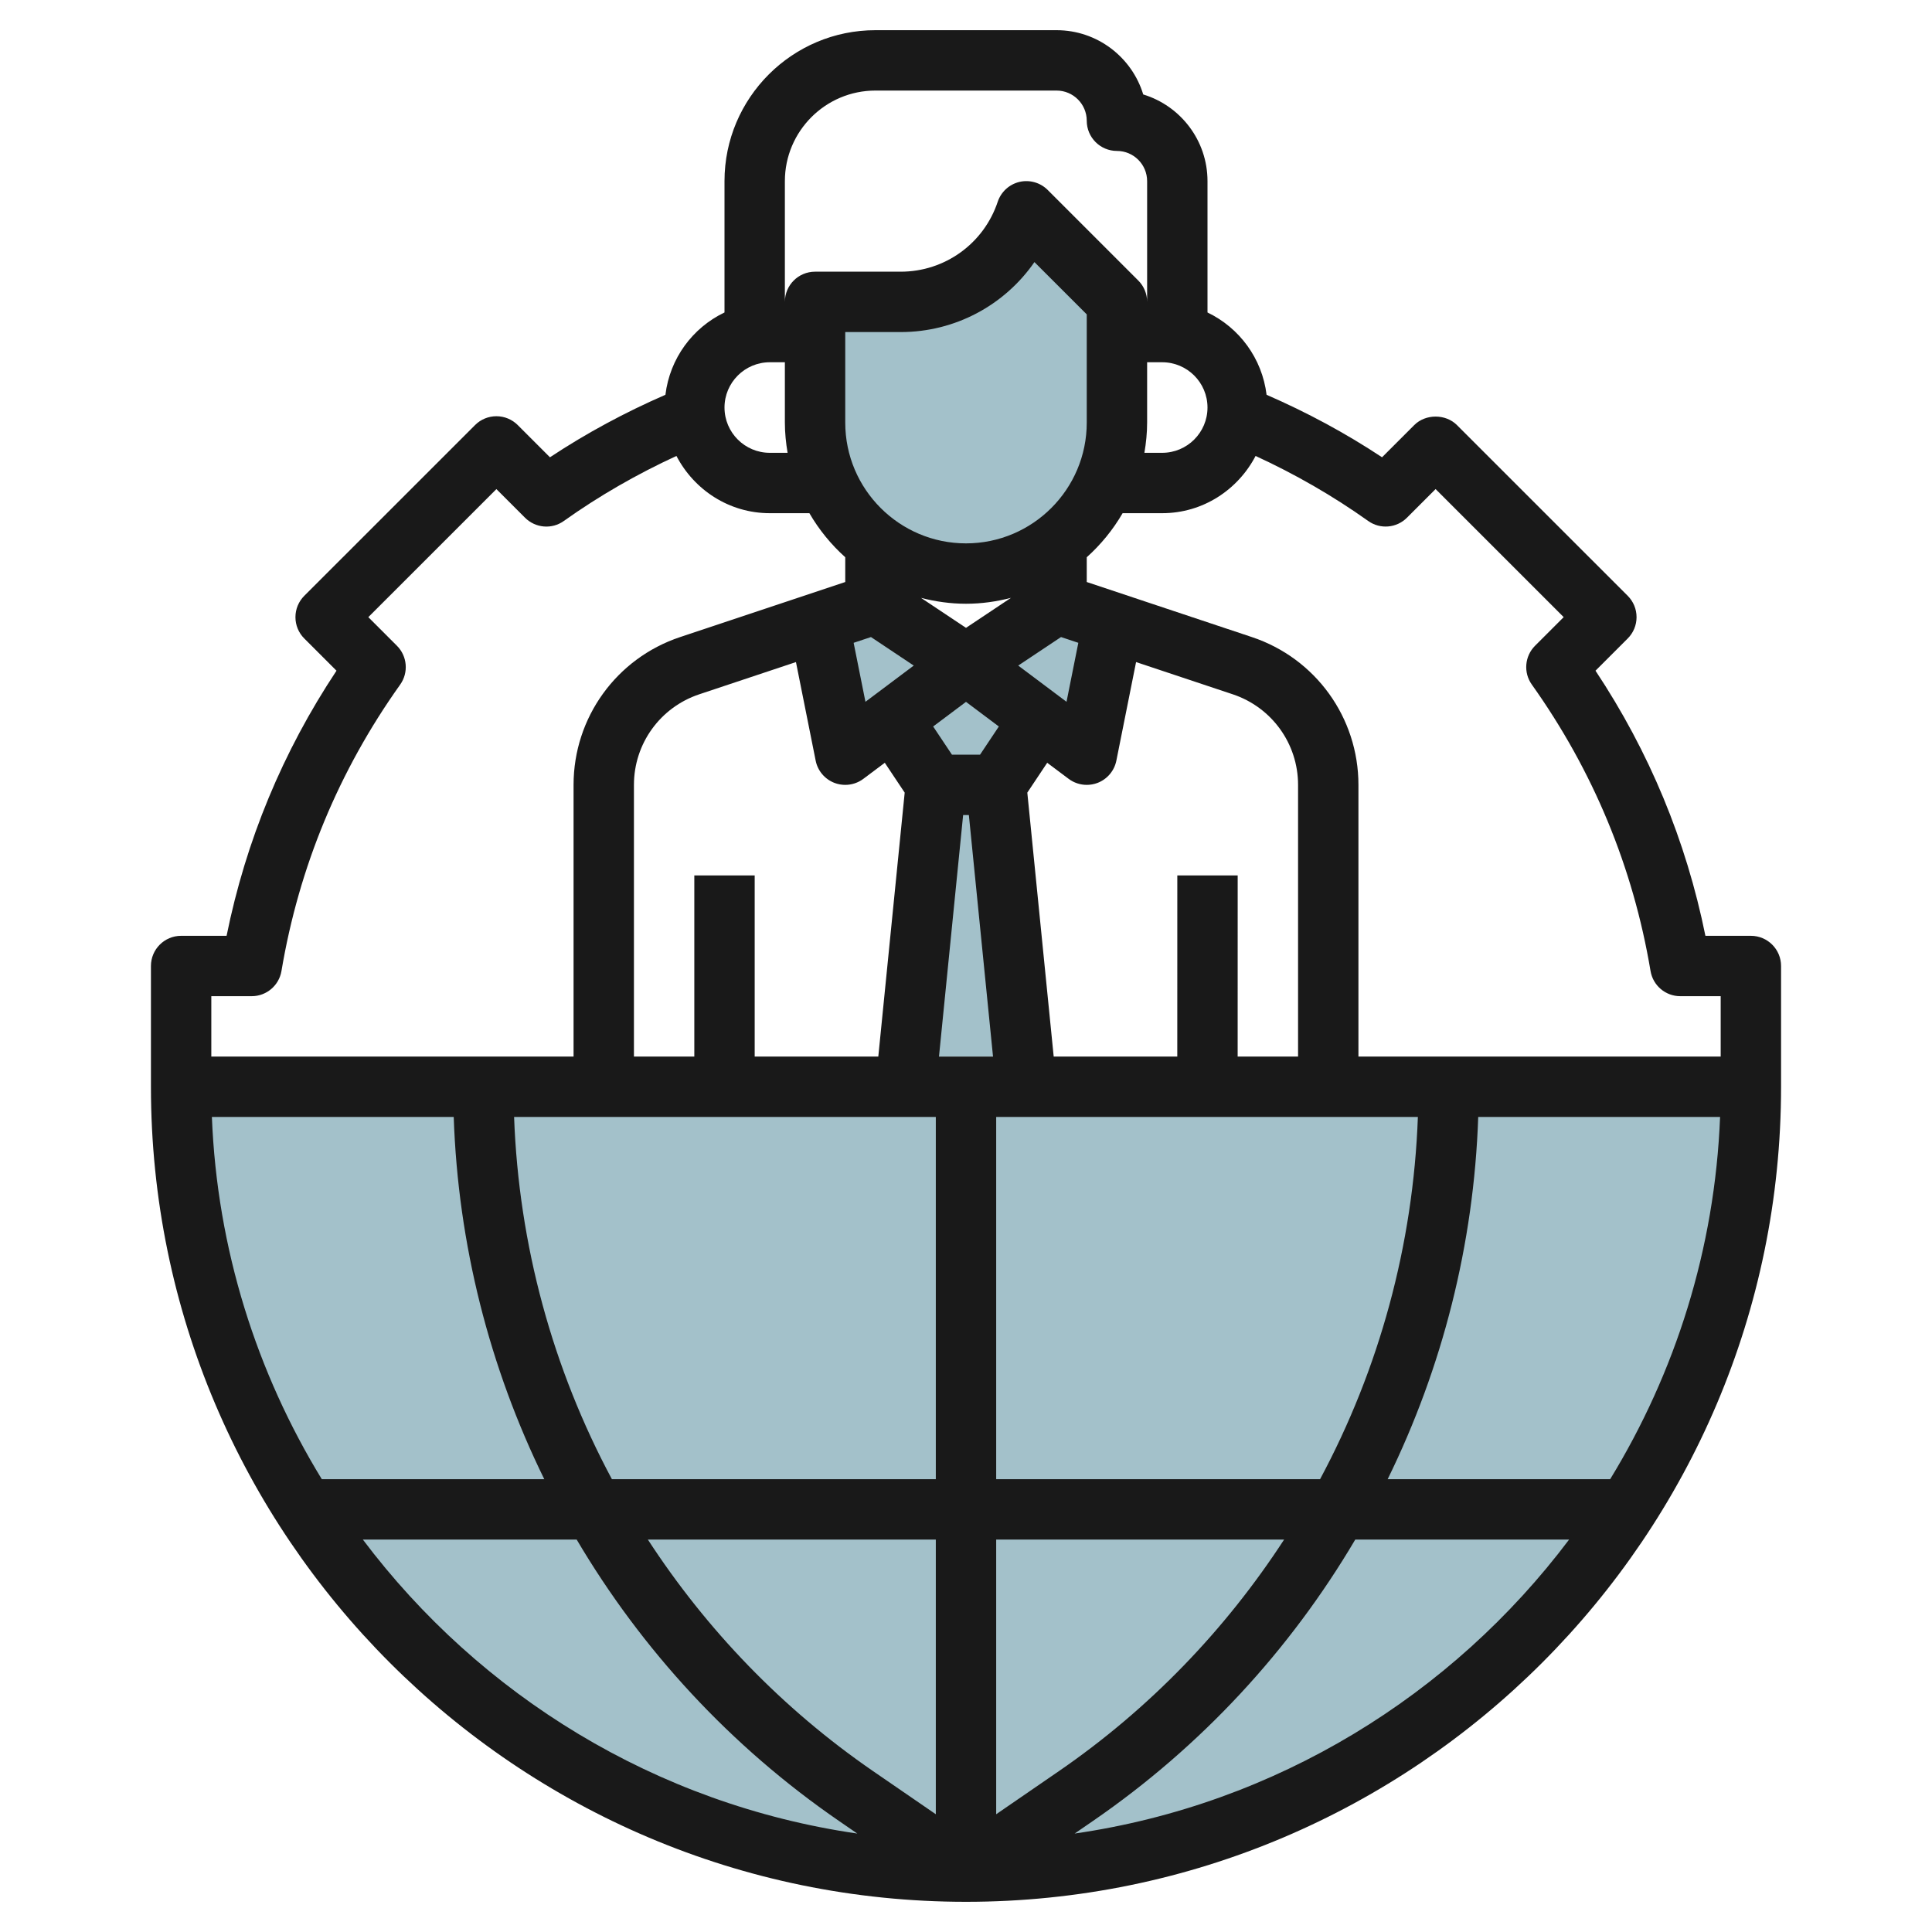 <svg id="Layer_3" enable-background="new 0 0 64 64" height="512" viewBox="0 0 64 64" width="512" xmlns="http://www.w3.org/2000/svg"><g><g fill="#a3c1ca"><path d="m58 36h-52c0 14.359 11.641 26 26 26s26-11.641 26-26z"/><path d="m37 10v4c0 2.761-2.239 5-5 5-2.761 0-5-2.239-5-5v-4h2.838c1.888 0 3.565-1.208 4.162-3z"/><path d="m27.125 20.625.875 4.375 4-3-3-2"/><path d="m36.875 20.625-.875 4.375-4-3 3-2"/><path d="m34.444 23.833-1.444 2.167h-2l-1.444-2.167 2.444-1.833"/><path d="m33.909 35.001-.909-9.001h-2l-.909 9z"/></g><path d="m58 31h-1.506c-.637-3.149-1.859-6.097-3.641-8.782l1.067-1.067c.188-.188.293-.441.293-.707s-.105-.52-.293-.707l-5.657-5.656c-.375-.375-1.039-.375-1.414 0l-1.067 1.067c-1.212-.803-2.496-1.492-3.825-2.07-.148-1.207-.902-2.221-1.957-2.727v-4.351c0-1.352-.898-2.497-2.129-2.871-.374-1.231-1.519-2.129-2.871-2.129h-6c-2.757 0-5 2.243-5 5v4.351c-1.056.505-1.81 1.519-1.957 2.727-1.329.578-2.612 1.267-3.825 2.07l-1.067-1.067c-.188-.188-.442-.293-.707-.293s-.52.105-.707.293l-5.657 5.656c-.188.188-.293.441-.293.707s.105.52.293.707l1.067 1.067c-1.782 2.685-3.003 5.633-3.641 8.782h-1.506c-.552 0-1 .447-1 1v4c0 14.888 12.112 27 27 27s27-12.112 27-27v-4c0-.553-.448-1-1-1zm-11.392-13.851.948-.948 4.243 4.242-.948.948c-.345.345-.391.89-.107 1.287 2.031 2.854 3.354 6.045 3.932 9.486.08.484.497.836.986.836h1.338v2h-12v-9c0-2.226-1.418-4.193-3.53-4.896l-5.47-1.824v-.82c.468-.421.87-.912 1.188-1.46h1.312c1.349 0 2.508-.776 3.093-1.896 1.304.6 2.556 1.318 3.729 2.153.398.285.942.237 1.286-.108zm-3.608 17.851h-2.001l.001-6h-2l-.001 6h-4.094l-.874-8.743.659-.989.71.532c.176.132.387.2.6.2.12 0 .241-.021.357-.065.321-.123.556-.401.624-.738l.653-3.265 3.204 1.068c1.293.432 2.162 1.637 2.162 3zm-14.148-13.897 1.417.945-1.6 1.2-.391-1.954zm6.296 0 .573.191-.391 1.954-1.6-1.2zm-3.148 2.147 1.088.816-.623.934h-.93l-.623-.934zm-.095 3.75h.19l.8 8h-1.79zm.095-9c-2.206 0-4-1.794-4-4v-3h1.838c1.802 0 3.441-.891 4.429-2.318l1.733 1.732v3.586c0 2.206-1.794 4-4 4zm0 2c.515 0 1.012-.072 1.489-.195l-1.489.993-1.489-.992c.477.122.974.194 1.489.194zm-5.633 1.932.653 3.265c.067.337.303.615.624.738.115.044.236.065.356.065.213 0 .424-.068.6-.2l.71-.532.659.989-.874 8.743h-4.095v-6h-2v6h-2v-9c0-1.363.869-2.568 2.163-3zm4.633 15.068v12h-10.73c-1.96-3.655-3.085-7.751-3.24-12zm0 14v9.099l-2.074-1.425c-3.013-2.072-5.526-4.695-7.465-7.674zm2 9.099v-9.099h9.538c-1.938 2.979-4.451 5.602-7.465 7.674zm0-11.099v-12h13.969c-.154 4.249-1.28 8.345-3.24 12zm5-35v-2h.5c.827 0 1.5.673 1.5 1.5s-.673 1.5-1.5 1.5h-.59c.055-.326.09-.659.09-1zm-12-8c0-1.654 1.346-3 3-3h6c.551 0 1 .448 1 1 0 .553.448 1 1 1 .551 0 1 .448 1 1v4c0-.266-.105-.52-.293-.707l-3-3c-.245-.245-.601-.346-.937-.267-.337.08-.609.329-.719.657-.461 1.386-1.753 2.317-3.213 2.317h-2.838c-.552 0-1 .447-1 1zm-.5 6h.5v2c0 .341.035.674.09 1h-.59c-.827 0-1.5-.673-1.5-1.5s.673-1.5 1.5-1.5zm-17.162 21c.488 0 .905-.353.986-.835.578-3.441 1.9-6.633 3.932-9.486.283-.397.238-.942-.107-1.287l-.948-.948 4.243-4.242.948.948c.345.345.89.393 1.287.107 1.173-.835 2.426-1.553 3.729-2.153.584 1.121 1.743 1.896 3.092 1.896h1.312c.318.548.72 1.039 1.188 1.46v.82l-5.47 1.824c-2.112.703-3.53 2.67-3.53 4.896v9h-12v-2zm6.692 4c.143 4.222 1.185 8.302 3 12h-7.37c-2.155-3.524-3.468-7.617-3.641-12zm-3.01 14h7.083c2.155 3.65 5.093 6.849 8.69 9.322l.606.417c-6.673-.967-12.497-4.582-16.379-9.739zm23.579 9.739.606-.417c3.597-2.473 6.536-5.672 8.69-9.322h7.084c-3.881 5.158-9.706 8.773-16.38 9.739zm17.74-11.739h-7.371c1.815-3.698 2.857-7.778 3-12h8.012c-.173 4.383-1.486 8.476-3.641 12z" fill="#191919"/></g></svg>
